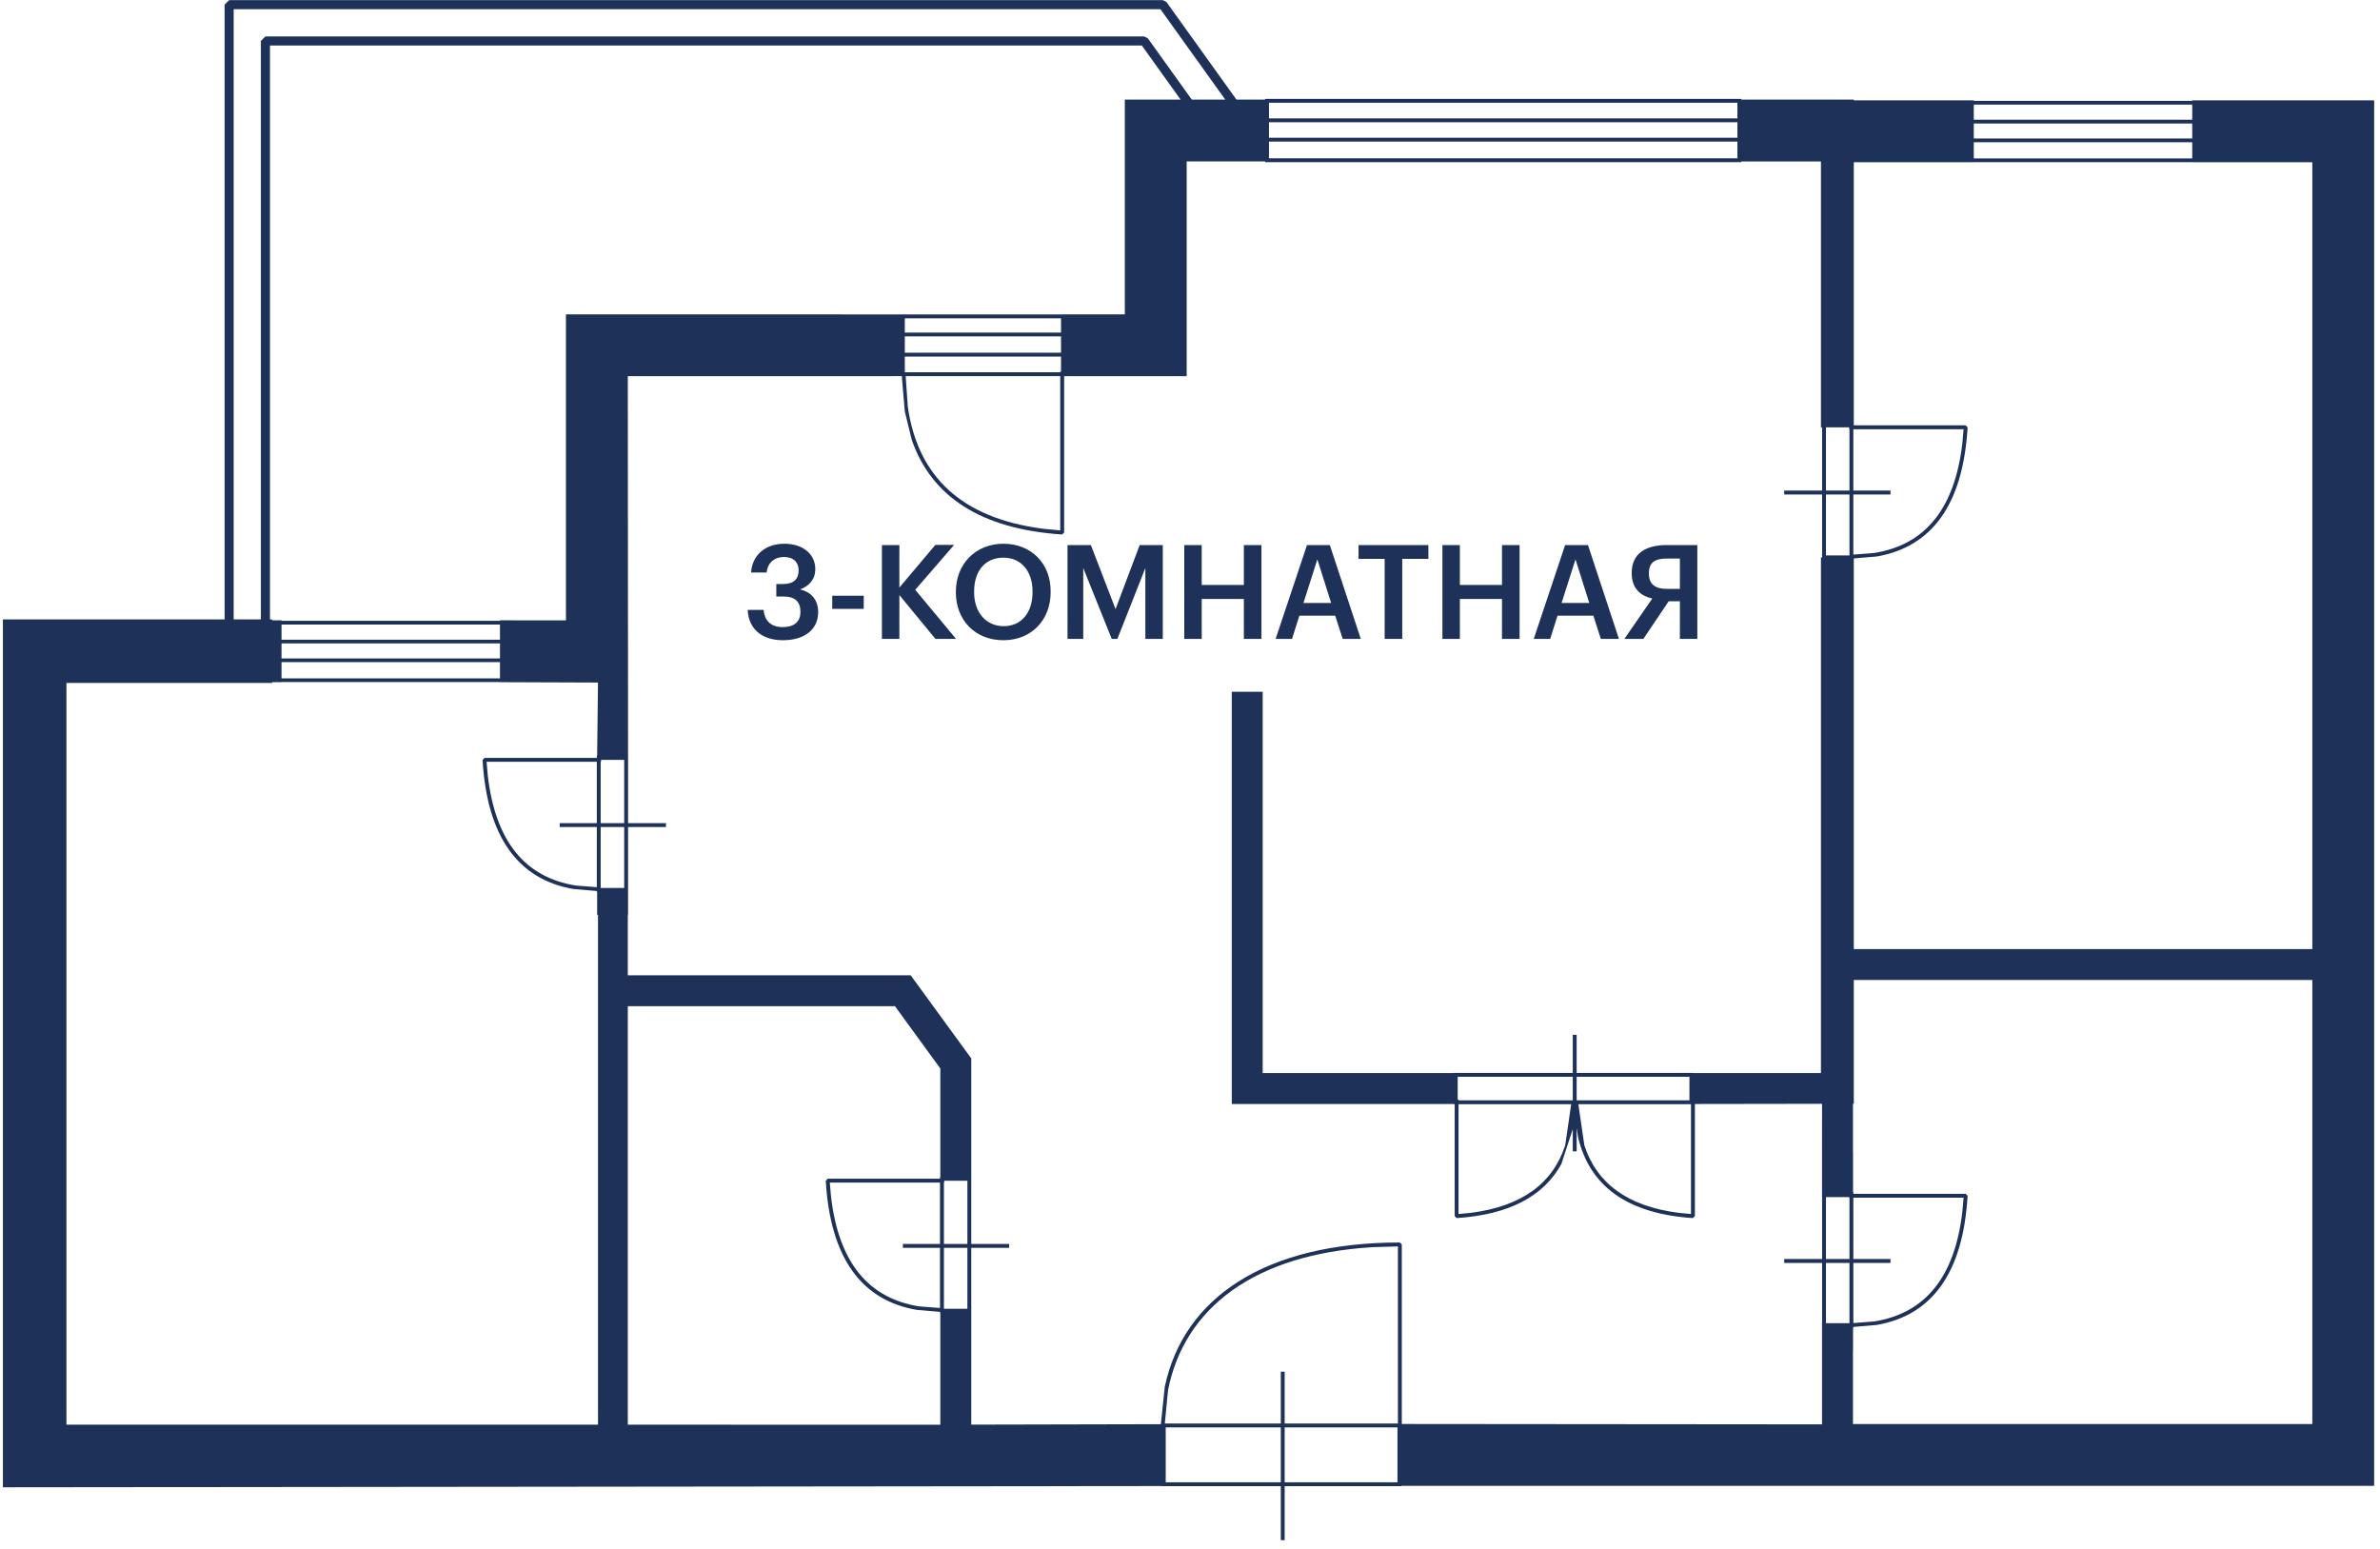 <svg width="272" height="177" viewBox="0 0 272 177" fill="none" xmlns="http://www.w3.org/2000/svg">
<path fill-rule="evenodd" clip-rule="evenodd" d="M146.378 176.013V169.838H132.784V169.823L0.331 169.965V70.787H25.668V0.532L26.186 0.013H132.892L133.31 0.231L141.306 11.38H144.585V11.302H199.005V11.38H211.862V11.47H225.576V11.528H250.541V11.47H271.334V169.803H208.306V169.8H160.152V169.838H146.819V176.013H146.378ZM133.225 169.396H146.378V163.121H133.225V169.396ZM146.819 169.396H159.711V163.121H146.819V169.396ZM107.466 162.818V150.006H107.43V149.916L104.753 149.689C98.442 148.59 94.895 143.758 94.373 134.94L94.593 134.704H107.43V134.491H107.466V122.105L102.283 114.99H71.75V162.809L107.466 162.818ZM68.342 162.809V104.55H68.244V101.917H68.207V101.824L65.532 101.596C59.221 100.499 55.673 95.667 55.15 86.848L55.372 86.613H68.207V86.397H68.244L68.342 78.001L57.139 77.959V77.947H32.174V77.959H31.108V78.046H7.592V162.809H68.342ZM111.002 162.804L132.671 162.754L133.115 158.489C135.278 148.259 144.667 141.991 159.982 141.991L160.204 142.211V162.731L208.23 162.774V151.211H208.24V144.323H203.909V143.879H208.24V136.807H208.23L208.235 126.14L193.701 126.162V138.978L193.464 139.2C185.975 138.706 181.676 135.548 180.351 129.961L180.19 128.883V131.572H179.746V129.034L178.441 133.019C176.423 136.707 172.473 138.807 166.485 139.2L166.249 138.978V126.184H166.153V126.162H140.773V79.051H144.307V122.625H166.153V122.609H179.746V118.261H180.19V122.609H193.522V122.625H208.108V63.706H208.24V56.507H203.909V56.063H208.24V48.834H208.108V18.453L199.005 18.449V18.53H144.585V18.449H135.621V42.993H121.615V60.859L121.378 61.081C112.114 60.461 106.469 56.775 104.204 50.277L103.407 47.018L103.113 43.595L103.066 42.981H102.139V42.993H71.75L71.779 86.397H71.78V94.069H76.111V94.51H71.78V101.917H71.779V104.55H71.75V111.458H104.08L111.002 120.953V142.159H115.334V142.599H111.002V162.804ZM264.265 162.736V111.991H211.862V126.135H211.768V131.612H211.777V136.212H211.811V136.425H224.65L224.869 136.661C224.346 145.479 220.799 150.314 214.488 151.412L211.811 151.64V151.731H211.777V154.365H211.768V162.736H264.265ZM146.378 162.679V156.754H146.819V162.679H159.763V142.438L156.82 142.527C143.395 143.343 135.34 149.449 133.489 158.873L133.121 162.679H146.378ZM208.682 151.211H211.369V144.323H208.682V151.211ZM211.811 151.198L214.217 151.009C219.968 150.087 223.403 146.026 224.273 138.431L224.411 136.868H211.811V143.879H216.056V144.323H211.811V151.198ZM107.875 149.564H110.559V142.599H107.875V149.564ZM107.43 149.476V142.599H103.187V142.159H107.43V135.146H94.834L94.969 136.709C95.842 144.303 99.272 148.364 105.024 149.289L107.43 149.476ZM211.369 143.879V136.868H211.333V136.807H208.682V143.879H211.369ZM110.559 142.159V134.931H107.91V135.146H107.875V142.159H110.559ZM166.69 138.736L168.075 138.605C173.931 137.859 177.466 135.24 178.881 130.88L179.564 126.184H166.69V138.736ZM193.256 138.736V126.184H180.383L181.068 130.88C182.481 135.24 186.015 137.859 191.874 138.605L193.256 138.736ZM179.746 125.742V123.051H166.594V125.662H166.69V125.742H179.746ZM180.19 125.742H193.079V123.051H180.19V125.742ZM264.265 108.456V18.541H250.541V18.53H225.576V18.541H211.862V48.608H224.65L224.869 48.843C224.346 57.663 220.799 62.495 214.488 63.594L211.862 63.815V108.456H264.265ZM68.65 101.476H71.338V94.51H68.65V101.476ZM68.207 101.386V94.51H63.965V94.069H68.207V87.053H55.611L55.745 88.617C56.62 96.211 60.049 100.274 65.803 101.197L68.207 101.386ZM71.338 94.069V86.84H68.69V87.053H68.65V94.069H71.338ZM32.174 77.52H57.139V75.67H32.174V77.52ZM32.174 75.244H57.139V73.529H32.174V75.244ZM32.174 73.103H57.139V71.374H32.174V73.103ZM57.139 70.944V70.89L64.679 70.892V35.926L121.482 35.932V35.926H128.551V11.38H134.925L130.493 5.199H30.854V70.787H31.108V70.89H32.174V70.944H57.139ZM29.816 70.787V4.679L30.335 4.163H130.76L131.181 4.378L136.201 11.38H140.028L132.622 1.053H26.705V70.787H29.816ZM208.682 63.472H211.369V56.507H208.682V63.472ZM211.811 63.38L214.217 63.19C219.968 62.268 223.403 58.208 224.273 50.612L224.411 49.052H211.811V56.063H216.056V56.507H211.811V63.38ZM121.171 60.617V42.981H103.505L103.749 46.474C104.888 54.473 109.899 59.217 119.206 60.424L121.171 60.617ZM211.369 56.063V49.052H211.333V48.837H208.682V56.063H211.369ZM121.171 42.538L121.173 42.46H121.261V40.748H103.407V42.538H121.171ZM103.407 40.306H121.261V38.446H103.407V40.306ZM103.407 38.007H121.261V36.373H103.407V38.007ZM225.576 18.101H250.541V16.253H225.576V18.101ZM145.027 18.087H198.561V16.181H145.027V18.087ZM225.576 15.824H250.541V14.112H225.576V15.824ZM145.027 15.741H198.561V13.969H145.027V15.741ZM225.576 13.683H250.541V11.954H225.576V13.683ZM145.027 13.527H198.561V11.744H145.027V13.527Z" fill="#1E3159"/>
<path d="M89.486 73.163C91.946 73.163 93.506 71.933 93.506 69.953C93.506 68.528 92.681 67.643 91.436 67.358C92.471 66.968 93.176 66.233 93.176 65.018C93.176 63.428 91.871 62.138 89.636 62.138C87.341 62.138 85.946 63.563 85.841 65.423H87.611C87.731 64.343 88.466 63.653 89.606 63.653C90.716 63.653 91.271 64.298 91.271 65.168C91.271 66.173 90.716 66.743 89.486 66.743H88.721V68.168H89.546C90.851 68.168 91.481 68.753 91.481 69.923C91.481 70.988 90.836 71.663 89.441 71.663C88.001 71.663 87.371 70.823 87.266 69.698H85.451C85.541 71.753 86.936 73.163 89.486 73.163ZM95.112 69.578H98.712V68.078H95.112V69.578ZM100.79 73.013H102.785V68.003L106.91 73.013H109.265L104.6 67.403L109.04 62.273H106.895L102.785 67.148V62.288H100.79V73.013ZM114.674 73.163C117.929 73.163 120.074 70.808 120.074 67.673V67.553C120.074 64.403 117.869 62.138 114.674 62.138C111.494 62.138 109.244 64.463 109.244 67.598V67.718C109.244 70.808 111.389 73.163 114.674 73.163ZM114.704 71.558C112.754 71.558 111.329 70.043 111.329 67.703V67.583C111.329 65.273 112.574 63.728 114.674 63.728C116.774 63.728 118.004 65.363 118.004 67.568V67.688C118.004 70.013 116.729 71.558 114.704 71.558ZM122.001 73.013H123.801V64.913L127.056 73.013H127.701L130.896 64.913V73.013H132.891V62.288H130.251L127.491 69.608L124.671 62.288H122.001V73.013ZM135.345 73.013H137.34V68.453H142.155V73.013H144.165V62.288H142.155V66.848H137.34V62.288H135.345V73.013ZM150.555 63.923L152.13 68.903H148.965L150.555 63.923ZM145.785 73.013H147.66L148.5 70.358H152.595L153.45 73.013H155.52L151.98 62.288H149.37L145.785 73.013ZM158.247 73.013H160.257V63.863H163.242V62.288H155.262V63.863H158.247V73.013ZM164.847 73.013H166.842V68.453H171.657V73.013H173.667V62.288H171.657V66.848H166.842V62.288H164.847V73.013ZM180.057 63.923L181.632 68.903H178.467L180.057 63.923ZM175.287 73.013H177.162L178.002 70.358H182.097L182.952 73.013H185.022L181.482 62.288H178.872L175.287 73.013ZM191.986 63.833V67.298H190.486C189.151 67.298 188.446 66.743 188.446 65.558V65.498C188.446 64.238 189.196 63.833 190.471 63.833H191.986ZM190.711 68.708H191.986V73.013H193.981V62.288H190.471C188.161 62.288 186.481 63.203 186.481 65.453V65.513C186.481 67.223 187.471 68.108 188.836 68.393L185.641 73.013H187.816L190.711 68.708Z" fill="#1E3159"/>
</svg>
